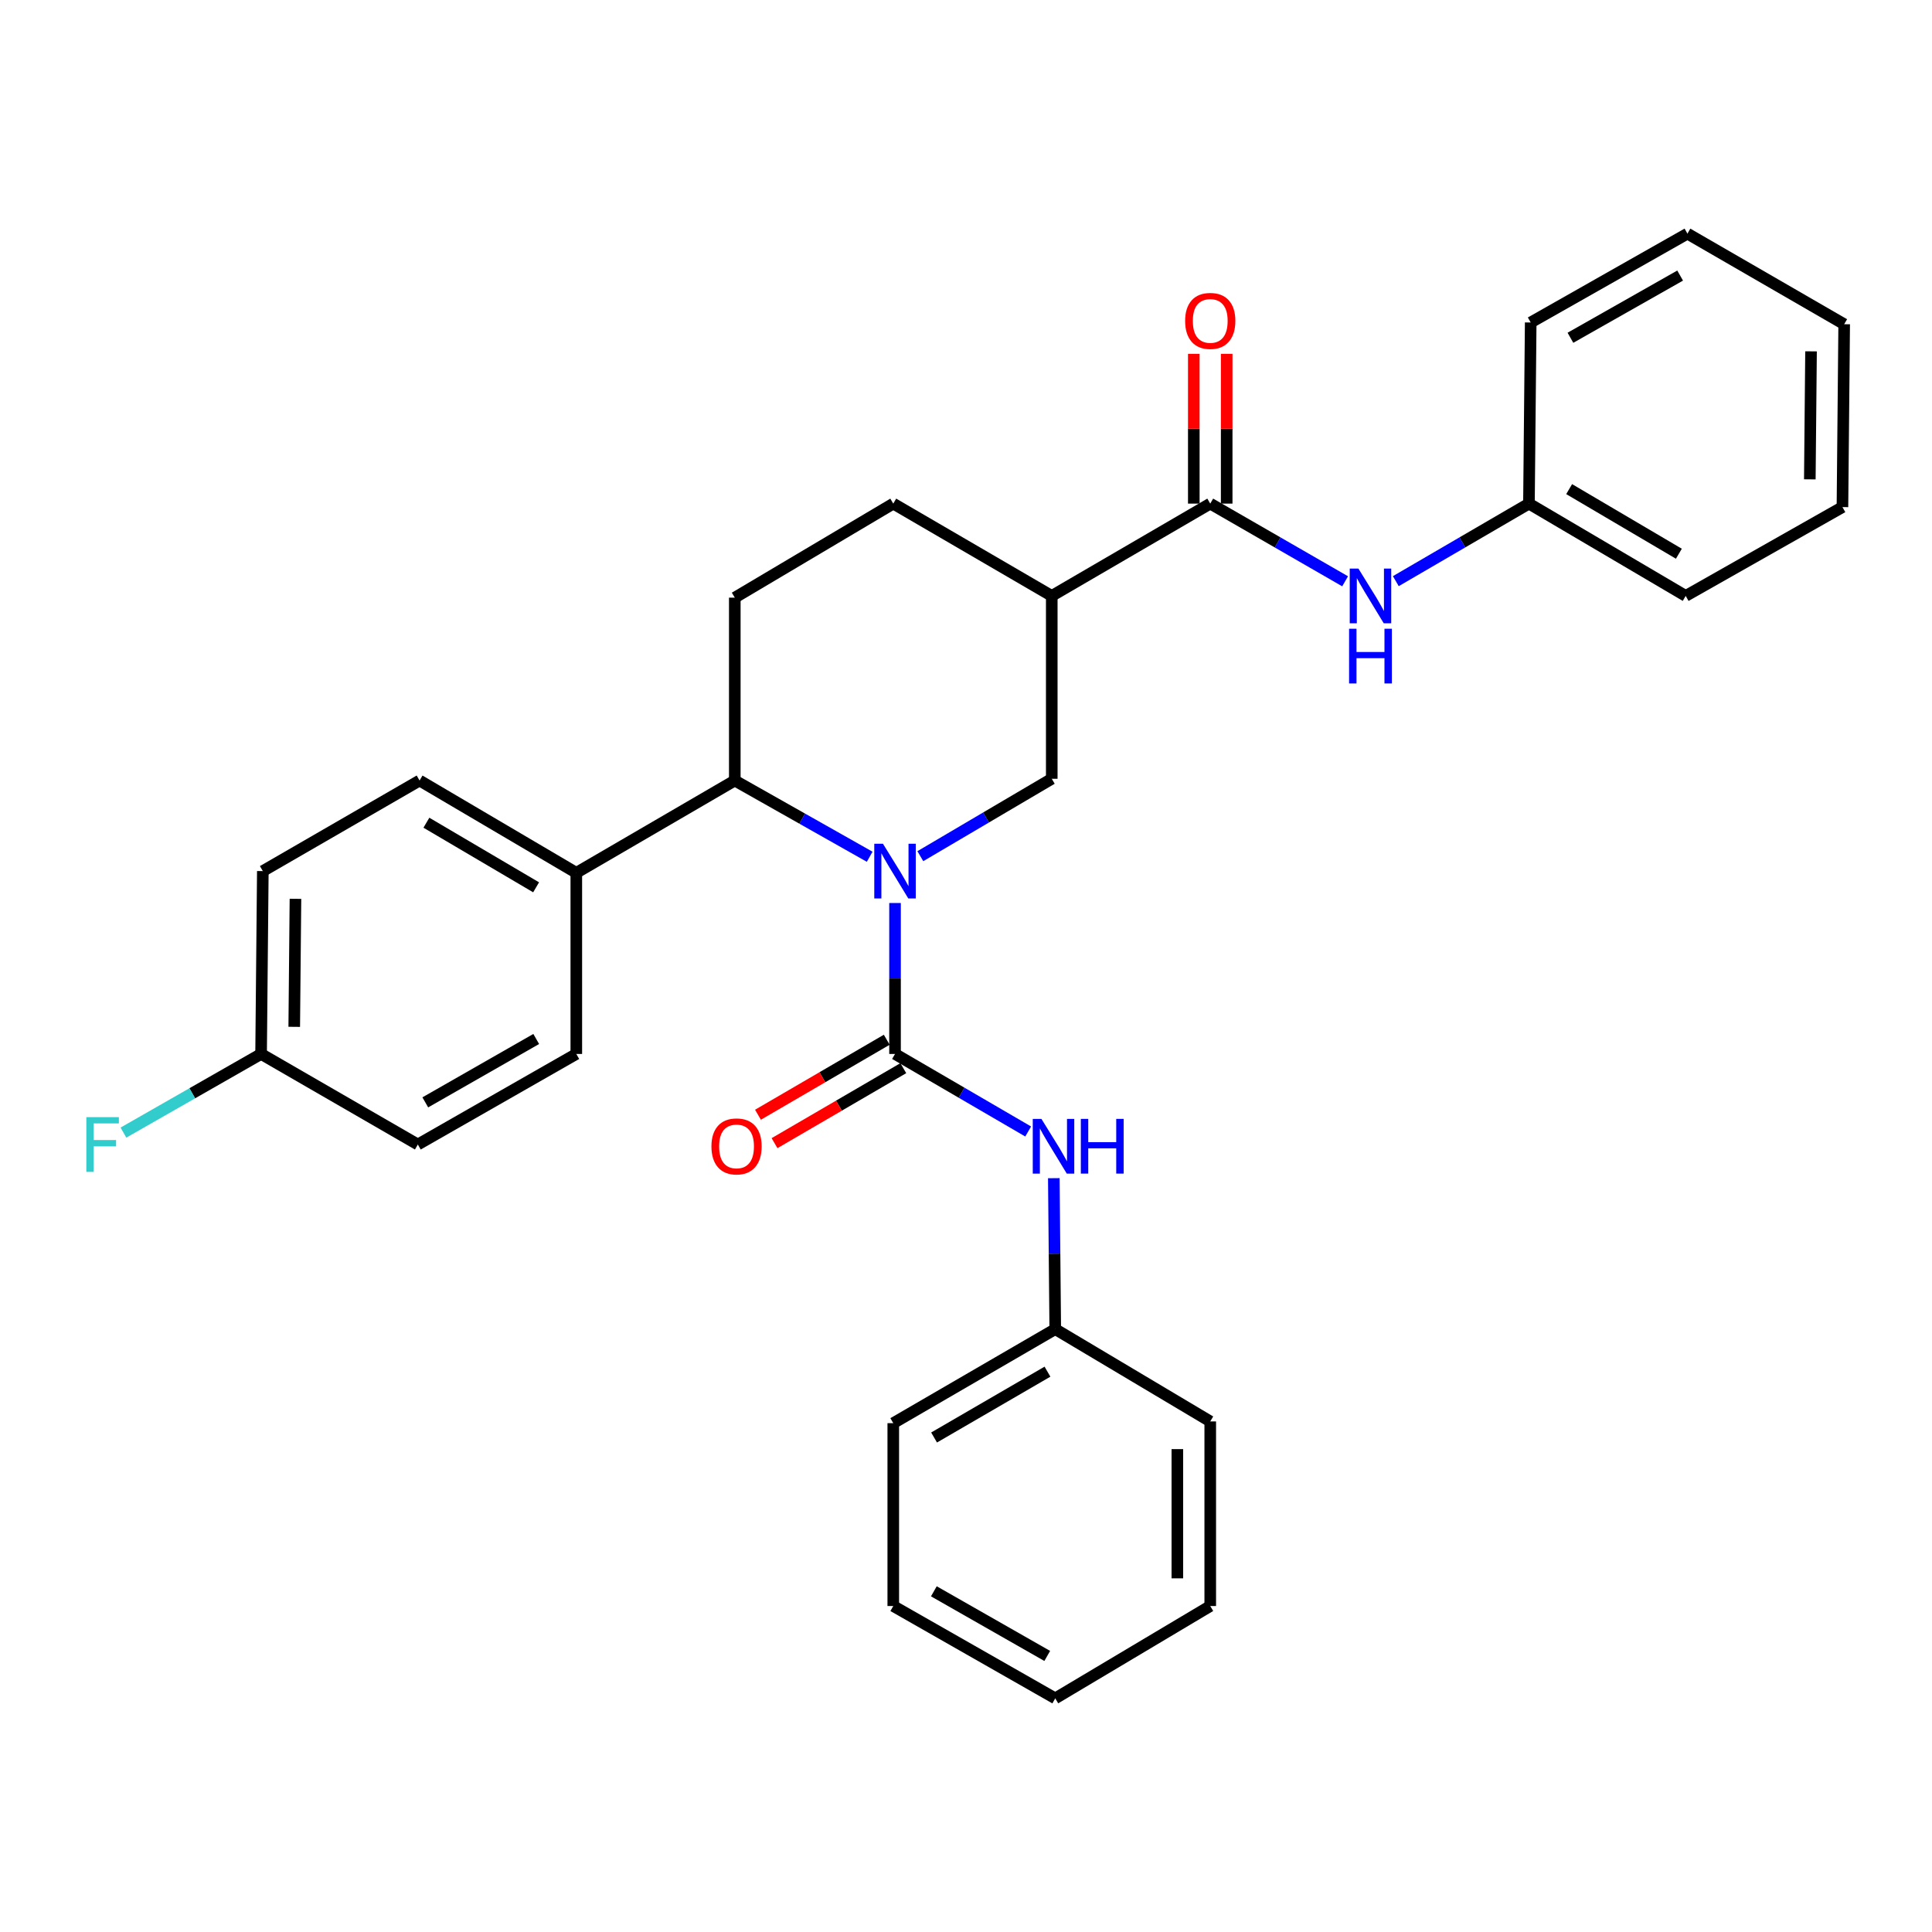 <?xml version='1.0' encoding='iso-8859-1'?>
<svg version='1.1' baseProfile='full'
              xmlns='http://www.w3.org/2000/svg'
                      xmlns:rdkit='http://www.rdkit.org/xml'
                      xmlns:xlink='http://www.w3.org/1999/xlink'
                  xml:space='preserve'
width='1000px' height='1000px' viewBox='0 0 1000 1000'>
<!-- END OF HEADER -->
<rect style='opacity:1.0;fill:#FFFFFF;stroke:none' width='1000' height='1000' x='0' y='0'> </rect>
<path class='bond-0' d='M 953.647,262.474 L 954.545,167.818' style='fill:none;fill-rule:evenodd;stroke:#000000;stroke-width:6px;stroke-linecap:butt;stroke-linejoin:miter;stroke-opacity:1' />
<path class='bond-0' d='M 936.76,248.114 L 937.389,181.854' style='fill:none;fill-rule:evenodd;stroke:#000000;stroke-width:6px;stroke-linecap:butt;stroke-linejoin:miter;stroke-opacity:1' />
<path class='bond-1' d='M 953.647,262.474 L 872.514,308.445' style='fill:none;fill-rule:evenodd;stroke:#000000;stroke-width:6px;stroke-linecap:butt;stroke-linejoin:miter;stroke-opacity:1' />
<path class='bond-2' d='M 626.42,260.668 L 661.323,280.774' style='fill:none;fill-rule:evenodd;stroke:#000000;stroke-width:6px;stroke-linecap:butt;stroke-linejoin:miter;stroke-opacity:1' />
<path class='bond-2' d='M 661.323,280.774 L 696.226,300.88' style='fill:none;fill-rule:evenodd;stroke:#0000FF;stroke-width:6px;stroke-linecap:butt;stroke-linejoin:miter;stroke-opacity:1' />
<path class='bond-3' d='M 634.932,260.668 L 634.932,221.907' style='fill:none;fill-rule:evenodd;stroke:#000000;stroke-width:6px;stroke-linecap:butt;stroke-linejoin:miter;stroke-opacity:1' />
<path class='bond-3' d='M 634.932,221.907 L 634.932,183.147' style='fill:none;fill-rule:evenodd;stroke:#FF0000;stroke-width:6px;stroke-linecap:butt;stroke-linejoin:miter;stroke-opacity:1' />
<path class='bond-3' d='M 617.909,260.668 L 617.909,221.907' style='fill:none;fill-rule:evenodd;stroke:#000000;stroke-width:6px;stroke-linecap:butt;stroke-linejoin:miter;stroke-opacity:1' />
<path class='bond-3' d='M 617.909,221.907 L 617.909,183.147' style='fill:none;fill-rule:evenodd;stroke:#FF0000;stroke-width:6px;stroke-linecap:butt;stroke-linejoin:miter;stroke-opacity:1' />
<path class='bond-4' d='M 626.42,260.668 L 544.389,308.445' style='fill:none;fill-rule:evenodd;stroke:#000000;stroke-width:6px;stroke-linecap:butt;stroke-linejoin:miter;stroke-opacity:1' />
<path class='bond-5' d='M 722.472,300.807 L 756.927,280.737' style='fill:none;fill-rule:evenodd;stroke:#0000FF;stroke-width:6px;stroke-linecap:butt;stroke-linejoin:miter;stroke-opacity:1' />
<path class='bond-5' d='M 756.927,280.737 L 791.381,260.668' style='fill:none;fill-rule:evenodd;stroke:#000000;stroke-width:6px;stroke-linecap:butt;stroke-linejoin:miter;stroke-opacity:1' />
<path class='bond-6' d='M 954.545,167.818 L 873.413,120.929' style='fill:none;fill-rule:evenodd;stroke:#000000;stroke-width:6px;stroke-linecap:butt;stroke-linejoin:miter;stroke-opacity:1' />
<path class='bond-7' d='M 380.326,309.344 L 380.326,404' style='fill:none;fill-rule:evenodd;stroke:#000000;stroke-width:6px;stroke-linecap:butt;stroke-linejoin:miter;stroke-opacity:1' />
<path class='bond-8' d='M 380.326,309.344 L 462.357,260.668' style='fill:none;fill-rule:evenodd;stroke:#000000;stroke-width:6px;stroke-linecap:butt;stroke-linejoin:miter;stroke-opacity:1' />
<path class='bond-9' d='M 380.326,404 L 415.235,423.728' style='fill:none;fill-rule:evenodd;stroke:#000000;stroke-width:6px;stroke-linecap:butt;stroke-linejoin:miter;stroke-opacity:1' />
<path class='bond-9' d='M 415.235,423.728 L 450.144,443.455' style='fill:none;fill-rule:evenodd;stroke:#0000FF;stroke-width:6px;stroke-linecap:butt;stroke-linejoin:miter;stroke-opacity:1' />
<path class='bond-10' d='M 380.326,404 L 298.295,451.769' style='fill:none;fill-rule:evenodd;stroke:#000000;stroke-width:6px;stroke-linecap:butt;stroke-linejoin:miter;stroke-opacity:1' />
<path class='bond-11' d='M 476.359,443.159 L 510.374,423.126' style='fill:none;fill-rule:evenodd;stroke:#0000FF;stroke-width:6px;stroke-linecap:butt;stroke-linejoin:miter;stroke-opacity:1' />
<path class='bond-11' d='M 510.374,423.126 L 544.389,403.093' style='fill:none;fill-rule:evenodd;stroke:#000000;stroke-width:6px;stroke-linecap:butt;stroke-linejoin:miter;stroke-opacity:1' />
<path class='bond-12' d='M 463.265,467.397 L 463.265,506.462' style='fill:none;fill-rule:evenodd;stroke:#0000FF;stroke-width:6px;stroke-linecap:butt;stroke-linejoin:miter;stroke-opacity:1' />
<path class='bond-12' d='M 463.265,506.462 L 463.265,545.527' style='fill:none;fill-rule:evenodd;stroke:#000000;stroke-width:6px;stroke-linecap:butt;stroke-linejoin:miter;stroke-opacity:1' />
<path class='bond-13' d='M 544.389,403.093 L 544.389,308.445' style='fill:none;fill-rule:evenodd;stroke:#000000;stroke-width:6px;stroke-linecap:butt;stroke-linejoin:miter;stroke-opacity:1' />
<path class='bond-14' d='M 544.389,308.445 L 462.357,260.668' style='fill:none;fill-rule:evenodd;stroke:#000000;stroke-width:6px;stroke-linecap:butt;stroke-linejoin:miter;stroke-opacity:1' />
<path class='bond-15' d='M 546.195,687.951 L 462.357,736.627' style='fill:none;fill-rule:evenodd;stroke:#000000;stroke-width:6px;stroke-linecap:butt;stroke-linejoin:miter;stroke-opacity:1' />
<path class='bond-15' d='M 542.167,709.974 L 483.48,744.048' style='fill:none;fill-rule:evenodd;stroke:#000000;stroke-width:6px;stroke-linecap:butt;stroke-linejoin:miter;stroke-opacity:1' />
<path class='bond-16' d='M 546.195,687.951 L 626.42,735.729' style='fill:none;fill-rule:evenodd;stroke:#000000;stroke-width:6px;stroke-linecap:butt;stroke-linejoin:miter;stroke-opacity:1' />
<path class='bond-17' d='M 546.195,687.951 L 545.824,648.886' style='fill:none;fill-rule:evenodd;stroke:#000000;stroke-width:6px;stroke-linecap:butt;stroke-linejoin:miter;stroke-opacity:1' />
<path class='bond-17' d='M 545.824,648.886 L 545.453,609.821' style='fill:none;fill-rule:evenodd;stroke:#0000FF;stroke-width:6px;stroke-linecap:butt;stroke-linejoin:miter;stroke-opacity:1' />
<path class='bond-18' d='M 458.982,538.171 L 425.653,557.58' style='fill:none;fill-rule:evenodd;stroke:#000000;stroke-width:6px;stroke-linecap:butt;stroke-linejoin:miter;stroke-opacity:1' />
<path class='bond-18' d='M 425.653,557.58 L 392.324,576.988' style='fill:none;fill-rule:evenodd;stroke:#FF0000;stroke-width:6px;stroke-linecap:butt;stroke-linejoin:miter;stroke-opacity:1' />
<path class='bond-18' d='M 467.548,552.882 L 434.219,572.29' style='fill:none;fill-rule:evenodd;stroke:#000000;stroke-width:6px;stroke-linecap:butt;stroke-linejoin:miter;stroke-opacity:1' />
<path class='bond-18' d='M 434.219,572.29 L 400.89,591.698' style='fill:none;fill-rule:evenodd;stroke:#FF0000;stroke-width:6px;stroke-linecap:butt;stroke-linejoin:miter;stroke-opacity:1' />
<path class='bond-19' d='M 463.265,545.527 L 497.724,565.593' style='fill:none;fill-rule:evenodd;stroke:#000000;stroke-width:6px;stroke-linecap:butt;stroke-linejoin:miter;stroke-opacity:1' />
<path class='bond-19' d='M 497.724,565.593 L 532.183,585.659' style='fill:none;fill-rule:evenodd;stroke:#0000FF;stroke-width:6px;stroke-linecap:butt;stroke-linejoin:miter;stroke-opacity:1' />
<path class='bond-20' d='M 462.357,736.627 L 462.357,831.275' style='fill:none;fill-rule:evenodd;stroke:#000000;stroke-width:6px;stroke-linecap:butt;stroke-linejoin:miter;stroke-opacity:1' />
<path class='bond-21' d='M 136.038,450.87 L 135.14,545.527' style='fill:none;fill-rule:evenodd;stroke:#000000;stroke-width:6px;stroke-linecap:butt;stroke-linejoin:miter;stroke-opacity:1' />
<path class='bond-21' d='M 152.926,465.23 L 152.297,531.49' style='fill:none;fill-rule:evenodd;stroke:#000000;stroke-width:6px;stroke-linecap:butt;stroke-linejoin:miter;stroke-opacity:1' />
<path class='bond-22' d='M 136.038,450.87 L 217.171,404' style='fill:none;fill-rule:evenodd;stroke:#000000;stroke-width:6px;stroke-linecap:butt;stroke-linejoin:miter;stroke-opacity:1' />
<path class='bond-23' d='M 135.14,545.527 L 216.273,592.396' style='fill:none;fill-rule:evenodd;stroke:#000000;stroke-width:6px;stroke-linecap:butt;stroke-linejoin:miter;stroke-opacity:1' />
<path class='bond-24' d='M 135.14,545.527 L 99.515,565.881' style='fill:none;fill-rule:evenodd;stroke:#000000;stroke-width:6px;stroke-linecap:butt;stroke-linejoin:miter;stroke-opacity:1' />
<path class='bond-24' d='M 99.515,565.881 L 63.891,586.236' style='fill:none;fill-rule:evenodd;stroke:#33CCCC;stroke-width:6px;stroke-linecap:butt;stroke-linejoin:miter;stroke-opacity:1' />
<path class='bond-25' d='M 216.273,592.396 L 298.295,545.527' style='fill:none;fill-rule:evenodd;stroke:#000000;stroke-width:6px;stroke-linecap:butt;stroke-linejoin:miter;stroke-opacity:1' />
<path class='bond-25' d='M 220.13,570.586 L 277.546,537.777' style='fill:none;fill-rule:evenodd;stroke:#000000;stroke-width:6px;stroke-linecap:butt;stroke-linejoin:miter;stroke-opacity:1' />
<path class='bond-26' d='M 298.295,545.527 L 298.295,451.769' style='fill:none;fill-rule:evenodd;stroke:#000000;stroke-width:6px;stroke-linecap:butt;stroke-linejoin:miter;stroke-opacity:1' />
<path class='bond-27' d='M 298.295,451.769 L 217.171,404' style='fill:none;fill-rule:evenodd;stroke:#000000;stroke-width:6px;stroke-linecap:butt;stroke-linejoin:miter;stroke-opacity:1' />
<path class='bond-27' d='M 277.489,459.272 L 220.702,425.834' style='fill:none;fill-rule:evenodd;stroke:#000000;stroke-width:6px;stroke-linecap:butt;stroke-linejoin:miter;stroke-opacity:1' />
<path class='bond-28' d='M 626.42,735.729 L 626.42,831.275' style='fill:none;fill-rule:evenodd;stroke:#000000;stroke-width:6px;stroke-linecap:butt;stroke-linejoin:miter;stroke-opacity:1' />
<path class='bond-28' d='M 609.397,750.061 L 609.397,816.943' style='fill:none;fill-rule:evenodd;stroke:#000000;stroke-width:6px;stroke-linecap:butt;stroke-linejoin:miter;stroke-opacity:1' />
<path class='bond-29' d='M 462.357,831.275 L 546.195,879.071' style='fill:none;fill-rule:evenodd;stroke:#000000;stroke-width:6px;stroke-linecap:butt;stroke-linejoin:miter;stroke-opacity:1' />
<path class='bond-29' d='M 483.364,823.656 L 542.05,857.113' style='fill:none;fill-rule:evenodd;stroke:#000000;stroke-width:6px;stroke-linecap:butt;stroke-linejoin:miter;stroke-opacity:1' />
<path class='bond-30' d='M 626.42,831.275 L 546.195,879.071' style='fill:none;fill-rule:evenodd;stroke:#000000;stroke-width:6px;stroke-linecap:butt;stroke-linejoin:miter;stroke-opacity:1' />
<path class='bond-31' d='M 873.413,120.929 L 792.289,166.919' style='fill:none;fill-rule:evenodd;stroke:#000000;stroke-width:6px;stroke-linecap:butt;stroke-linejoin:miter;stroke-opacity:1' />
<path class='bond-31' d='M 869.639,142.636 L 812.853,174.829' style='fill:none;fill-rule:evenodd;stroke:#000000;stroke-width:6px;stroke-linecap:butt;stroke-linejoin:miter;stroke-opacity:1' />
<path class='bond-32' d='M 792.289,166.919 L 791.381,260.668' style='fill:none;fill-rule:evenodd;stroke:#000000;stroke-width:6px;stroke-linecap:butt;stroke-linejoin:miter;stroke-opacity:1' />
<path class='bond-33' d='M 791.381,260.668 L 872.514,308.445' style='fill:none;fill-rule:evenodd;stroke:#000000;stroke-width:6px;stroke-linecap:butt;stroke-linejoin:miter;stroke-opacity:1' />
<path class='bond-33' d='M 812.189,253.166 L 868.982,286.61' style='fill:none;fill-rule:evenodd;stroke:#000000;stroke-width:6px;stroke-linecap:butt;stroke-linejoin:miter;stroke-opacity:1' />
<path  class='atom-2' d='M 703.099 294.285
L 712.379 309.285
Q 713.299 310.765, 714.779 313.445
Q 716.259 316.125, 716.339 316.285
L 716.339 294.285
L 720.099 294.285
L 720.099 322.605
L 716.219 322.605
L 706.259 306.205
Q 705.099 304.285, 703.859 302.085
Q 702.659 299.885, 702.299 299.205
L 702.299 322.605
L 698.619 322.605
L 698.619 294.285
L 703.099 294.285
' fill='#0000FF'/>
<path  class='atom-2' d='M 698.279 325.437
L 702.119 325.437
L 702.119 337.477
L 716.599 337.477
L 716.599 325.437
L 720.439 325.437
L 720.439 353.757
L 716.599 353.757
L 716.599 340.677
L 702.119 340.677
L 702.119 353.757
L 698.279 353.757
L 698.279 325.437
' fill='#0000FF'/>
<path  class='atom-3' d='M 613.42 166.101
Q 613.42 159.301, 616.78 155.501
Q 620.14 151.701, 626.42 151.701
Q 632.7 151.701, 636.06 155.501
Q 639.42 159.301, 639.42 166.101
Q 639.42 172.981, 636.02 176.901
Q 632.62 180.781, 626.42 180.781
Q 620.18 180.781, 616.78 176.901
Q 613.42 173.021, 613.42 166.101
M 626.42 177.581
Q 630.74 177.581, 633.06 174.701
Q 635.42 171.781, 635.42 166.101
Q 635.42 160.541, 633.06 157.741
Q 630.74 154.901, 626.42 154.901
Q 622.1 154.901, 619.74 157.701
Q 617.42 160.501, 617.42 166.101
Q 617.42 171.821, 619.74 174.701
Q 622.1 177.581, 626.42 177.581
' fill='#FF0000'/>
<path  class='atom-7' d='M 457.005 436.71
L 466.285 451.71
Q 467.205 453.19, 468.685 455.87
Q 470.165 458.55, 470.245 458.71
L 470.245 436.71
L 474.005 436.71
L 474.005 465.03
L 470.125 465.03
L 460.165 448.63
Q 459.005 446.71, 457.765 444.51
Q 456.565 442.31, 456.205 441.63
L 456.205 465.03
L 452.525 465.03
L 452.525 436.71
L 457.005 436.71
' fill='#0000FF'/>
<path  class='atom-13' d='M 368.234 593.375
Q 368.234 586.575, 371.594 582.775
Q 374.954 578.975, 381.234 578.975
Q 387.514 578.975, 390.874 582.775
Q 394.234 586.575, 394.234 593.375
Q 394.234 600.255, 390.834 604.175
Q 387.434 608.055, 381.234 608.055
Q 374.994 608.055, 371.594 604.175
Q 368.234 600.295, 368.234 593.375
M 381.234 604.855
Q 385.554 604.855, 387.874 601.975
Q 390.234 599.055, 390.234 593.375
Q 390.234 587.815, 387.874 585.015
Q 385.554 582.175, 381.234 582.175
Q 376.914 582.175, 374.554 584.975
Q 372.234 587.775, 372.234 593.375
Q 372.234 599.095, 374.554 601.975
Q 376.914 604.855, 381.234 604.855
' fill='#FF0000'/>
<path  class='atom-14' d='M 539.037 579.135
L 548.317 594.135
Q 549.237 595.615, 550.717 598.295
Q 552.197 600.975, 552.277 601.135
L 552.277 579.135
L 556.037 579.135
L 556.037 607.455
L 552.157 607.455
L 542.197 591.055
Q 541.037 589.135, 539.797 586.935
Q 538.597 584.735, 538.237 584.055
L 538.237 607.455
L 534.557 607.455
L 534.557 579.135
L 539.037 579.135
' fill='#0000FF'/>
<path  class='atom-14' d='M 559.437 579.135
L 563.277 579.135
L 563.277 591.175
L 577.757 591.175
L 577.757 579.135
L 581.597 579.135
L 581.597 607.455
L 577.757 607.455
L 577.757 594.375
L 563.277 594.375
L 563.277 607.455
L 559.437 607.455
L 559.437 579.135
' fill='#0000FF'/>
<path  class='atom-22' d='M 44.689 578.236
L 61.529 578.236
L 61.529 581.476
L 48.489 581.476
L 48.489 590.076
L 60.089 590.076
L 60.089 593.356
L 48.489 593.356
L 48.489 606.556
L 44.689 606.556
L 44.689 578.236
' fill='#33CCCC'/>
</svg>
